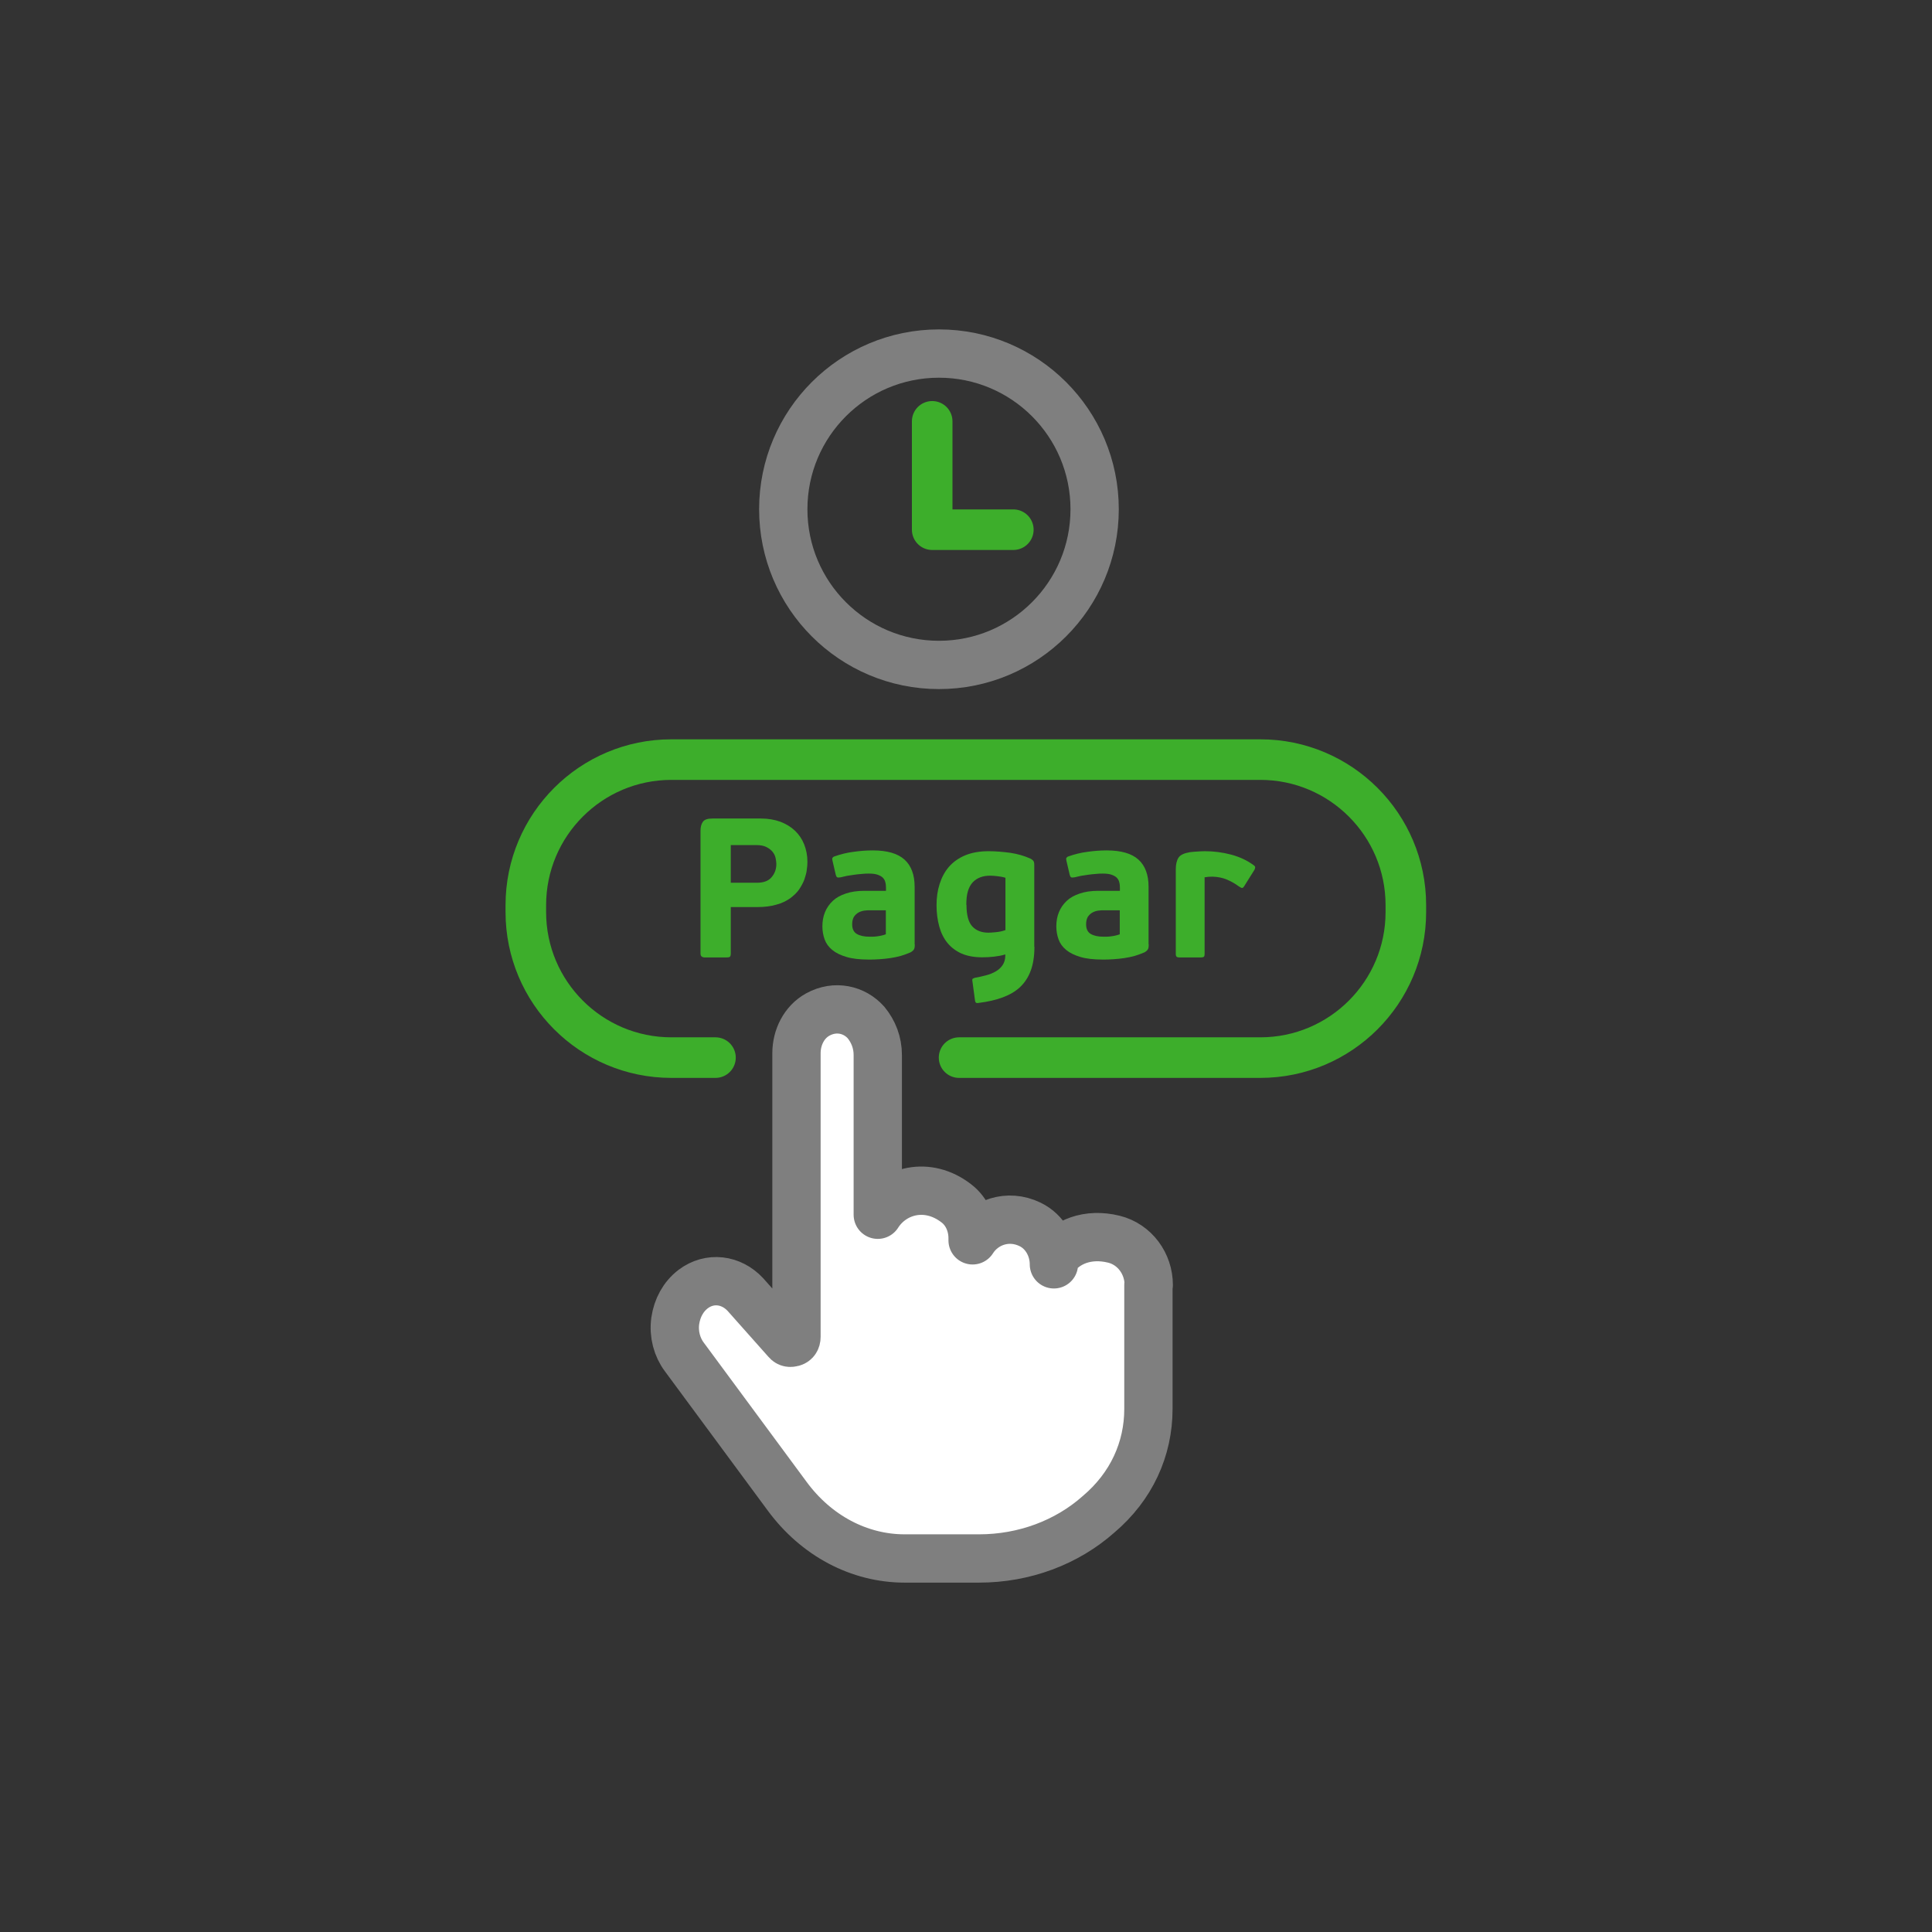 <?xml version="1.0" encoding="UTF-8"?>
<svg id="Layer_1" data-name="Layer 1" xmlns="http://www.w3.org/2000/svg" viewBox="0 0 120 120">
  <rect x="0" y="0" width="120" height="120" fill="#333333" stroke="none"/>
  <defs>
    <style>
      .cls-1, .cls-2 {
        stroke: #7f7f7f;
        stroke-width: 3px;
      }

      .cls-1, .cls-2, .cls-3 {
        stroke-linecap: round;
        stroke-linejoin: round;
      }

      .cls-1, .cls-3 {
        fill: none;
      }

      .cls-2 {
        fill: #fff;
      }

      .cls-3 {
        stroke: #3dae2b;
        stroke-width: 2.52px;
      }

      .cls-4 {
        fill: #3dae2b;
      }
    </style>
  </defs>
  <g>
    <circle class="cls-1" cx="58.32" cy="31.63" r="9.67"/>
    <polyline class="cls-3" points="57.9 26.17 57.9 32.9 62.94 32.9"/>
  </g>
  <path class="cls-3" d="M44.44,65.69h-2.74c-4.99,0-9.04-4.05-9.04-9.04v-.43c0-4.99,4.05-9.04,9.04-9.04h36.58c4.99,0,9.04,4.05,9.04,9.04v.43c0,4.99-4.05,9.04-9.04,9.04h-18.71"/>
  <path class="cls-2" d="M71.35,79.81c0-1.32-.87-2.52-2.16-2.84-1.61-.4-2.99.15-3.73,1.2v.36c0-1.03-.55-2.03-1.48-2.48-1.38-.67-2.86-.13-3.57.99v-.13c0-.83-.34-1.65-1-2.16-1.8-1.4-3.93-.81-4.89.7v-9.92c0-.77-.27-1.46-.73-2.02-.72-.81-1.91-1.09-2.99-.5-.86.47-1.33,1.43-1.33,2.41v17.62c0,.17-.08.3-.23.34s-.27.04-.38-.09l-2.56-2.88c-.88-.95-2.22-1.12-3.25-.34-.61.47-.99,1.16-1.11,1.98-.11.82.11,1.63.57,2.24l6.38,8.64c1.8,2.45,4.47,3.87,7.3,3.87h4.62c2.8,0,5.45-.99,7.43-2.75,2.03-1.72,3.09-4.04,3.09-6.54v-7.7Z"/>
  <g>
    <path class="cls-4" d="M45.39,59.21c0,.12-.02.19-.06.22-.04.03-.12.04-.24.04h-1.29c-.1,0-.17-.02-.22-.06s-.07-.1-.07-.2v-7.62c0-.23.05-.41.15-.55.1-.14.3-.2.59-.2h3.02c.44,0,.84.07,1.2.2.36.14.66.32.91.56.25.24.44.52.57.85.13.33.2.69.2,1.08,0,.14-.01.31-.04.5-.02.19-.08.39-.15.6-.08.21-.19.41-.33.62-.14.2-.33.38-.56.55-.23.16-.51.3-.85.39-.34.1-.73.15-1.19.15h-1.64v2.87ZM48.22,53.66c0-.11-.02-.24-.05-.38-.03-.14-.1-.27-.19-.38-.09-.11-.22-.21-.38-.29-.16-.08-.36-.12-.61-.12h-1.6v2.34h1.61c.42,0,.73-.11.92-.34.2-.23.3-.5.3-.83Z"/>
    <path class="cls-4" d="M56.82,58.67c0,.11-.01.2-.04.27-.03.07-.1.14-.22.21-.18.08-.38.15-.6.22-.22.06-.45.11-.67.14-.23.03-.45.06-.68.07-.23.02-.45.02-.65.02-.55,0-1.01-.05-1.38-.16-.37-.11-.66-.25-.89-.44-.22-.18-.38-.4-.47-.65-.09-.25-.14-.52-.14-.81,0-.32.05-.61.16-.88.11-.27.27-.5.48-.7.21-.2.48-.35.81-.46.32-.11.71-.17,1.15-.17h1.35v-.2c0-.11-.01-.23-.04-.33-.02-.11-.08-.2-.15-.28-.08-.08-.19-.14-.33-.19-.14-.05-.32-.07-.55-.07-.12,0-.26,0-.42.02-.16.01-.31.03-.47.05-.16.02-.31.05-.46.07-.15.03-.28.06-.39.09-.11.02-.18.02-.22,0-.04-.02-.07-.08-.09-.16l-.2-.86c-.02-.09-.03-.15,0-.19s.06-.07.13-.09c.37-.13.76-.23,1.16-.28.41-.06.81-.09,1.21-.09.89,0,1.55.19,1.97.57.42.38.63.95.63,1.69v3.57ZM55.02,56.54h-.97c-.12,0-.24,0-.37.02-.13.02-.25.06-.36.12-.11.06-.2.15-.28.26-.07.12-.11.27-.11.47,0,.29.1.49.29.6.19.11.45.17.78.17.05,0,.11,0,.2,0,.08,0,.17-.01.26-.02.09-.01.19-.03.29-.05.1-.02.19-.05.27-.08v-1.49Z"/>
    <path class="cls-4" d="M64.25,58.81c0,.58-.08,1.08-.23,1.48-.15.41-.37.74-.66,1.02-.29.27-.65.48-1.08.64-.43.16-.92.27-1.47.34-.09.02-.15.01-.18,0-.03-.02-.06-.07-.07-.15l-.16-1.18c-.02-.09-.01-.15.02-.17.03-.02.08-.04.14-.06.23-.04.46-.09.68-.15.23-.06.43-.14.6-.24.18-.1.32-.23.43-.39.11-.16.17-.36.17-.6v-.07c-.21.07-.45.11-.7.14-.25.03-.5.04-.74.04-.49,0-.92-.08-1.27-.23-.36-.16-.65-.38-.88-.66-.23-.28-.4-.62-.51-1.02s-.17-.83-.17-1.32.06-.91.19-1.32c.13-.41.32-.77.58-1.07.26-.3.6-.54,1-.71.41-.17.89-.26,1.46-.26.44,0,.89.04,1.35.1.46.07.87.19,1.25.36.11.06.17.11.2.17.03.05.04.13.04.22v5.09ZM60.03,56.2c0,.63.12,1.08.36,1.34.24.26.58.39,1,.39.1,0,.25-.01.46-.03.21-.02.41-.06.6-.13v-3.25c-.16-.05-.33-.08-.51-.1-.18-.02-.32-.03-.44-.03-.22,0-.42.03-.61.1-.18.07-.34.17-.47.31-.13.14-.23.32-.3.55-.07.23-.1.51-.1.85Z"/>
    <path class="cls-4" d="M71.35,58.67c0,.11-.01.2-.04.27-.03.07-.1.14-.22.21-.18.08-.38.15-.6.22-.22.06-.45.11-.67.14-.23.03-.45.06-.68.07-.23.02-.45.02-.65.02-.55,0-1.01-.05-1.38-.16-.37-.11-.66-.25-.89-.44-.22-.18-.38-.4-.47-.65-.09-.25-.14-.52-.14-.81,0-.32.05-.61.16-.88.11-.27.27-.5.48-.7.21-.2.48-.35.81-.46.32-.11.71-.17,1.15-.17h1.35v-.2c0-.11-.01-.23-.04-.33-.02-.11-.08-.2-.15-.28-.08-.08-.19-.14-.33-.19-.14-.05-.32-.07-.55-.07-.12,0-.26,0-.42.02-.16.01-.31.03-.47.05-.16.02-.31.05-.46.07-.15.03-.28.06-.39.09-.11.02-.18.02-.22,0-.04-.02-.07-.08-.09-.16l-.2-.86c-.02-.09-.03-.15,0-.19s.06-.07.13-.09c.37-.13.76-.23,1.16-.28.41-.06.81-.09,1.21-.09.89,0,1.55.19,1.97.57.42.38.63.95.63,1.69v3.57ZM69.55,56.54h-.97c-.12,0-.24,0-.37.02-.13.02-.25.06-.36.12-.11.06-.2.15-.28.26-.07.12-.11.27-.11.47,0,.29.1.49.29.6.19.11.45.17.78.17.05,0,.11,0,.2,0,.08,0,.17-.01.26-.02.09-.01.19-.03.29-.05.1-.02.19-.05.27-.08v-1.49Z"/>
    <path class="cls-4" d="M74.82,59.25c0,.1-.02.16-.05.18-.03.02-.11.04-.22.04h-1.26c-.09,0-.16-.01-.2-.04-.04-.03-.06-.09-.06-.18v-5.25c0-.32.06-.56.17-.73.11-.17.35-.28.71-.34.15-.02.3-.03.46-.04.16-.01.32-.02.48-.02.54,0,1.08.07,1.61.21.53.14,1,.36,1.41.66.07.05.1.1.09.14,0,.05-.02.09-.04.14l-.64,1.02c-.05.08-.09.12-.14.11-.04,0-.11-.04-.2-.1-.23-.17-.48-.31-.74-.42-.26-.11-.56-.17-.89-.18-.16,0-.33.01-.49.04v4.75Z"/>
  </g>
</svg>